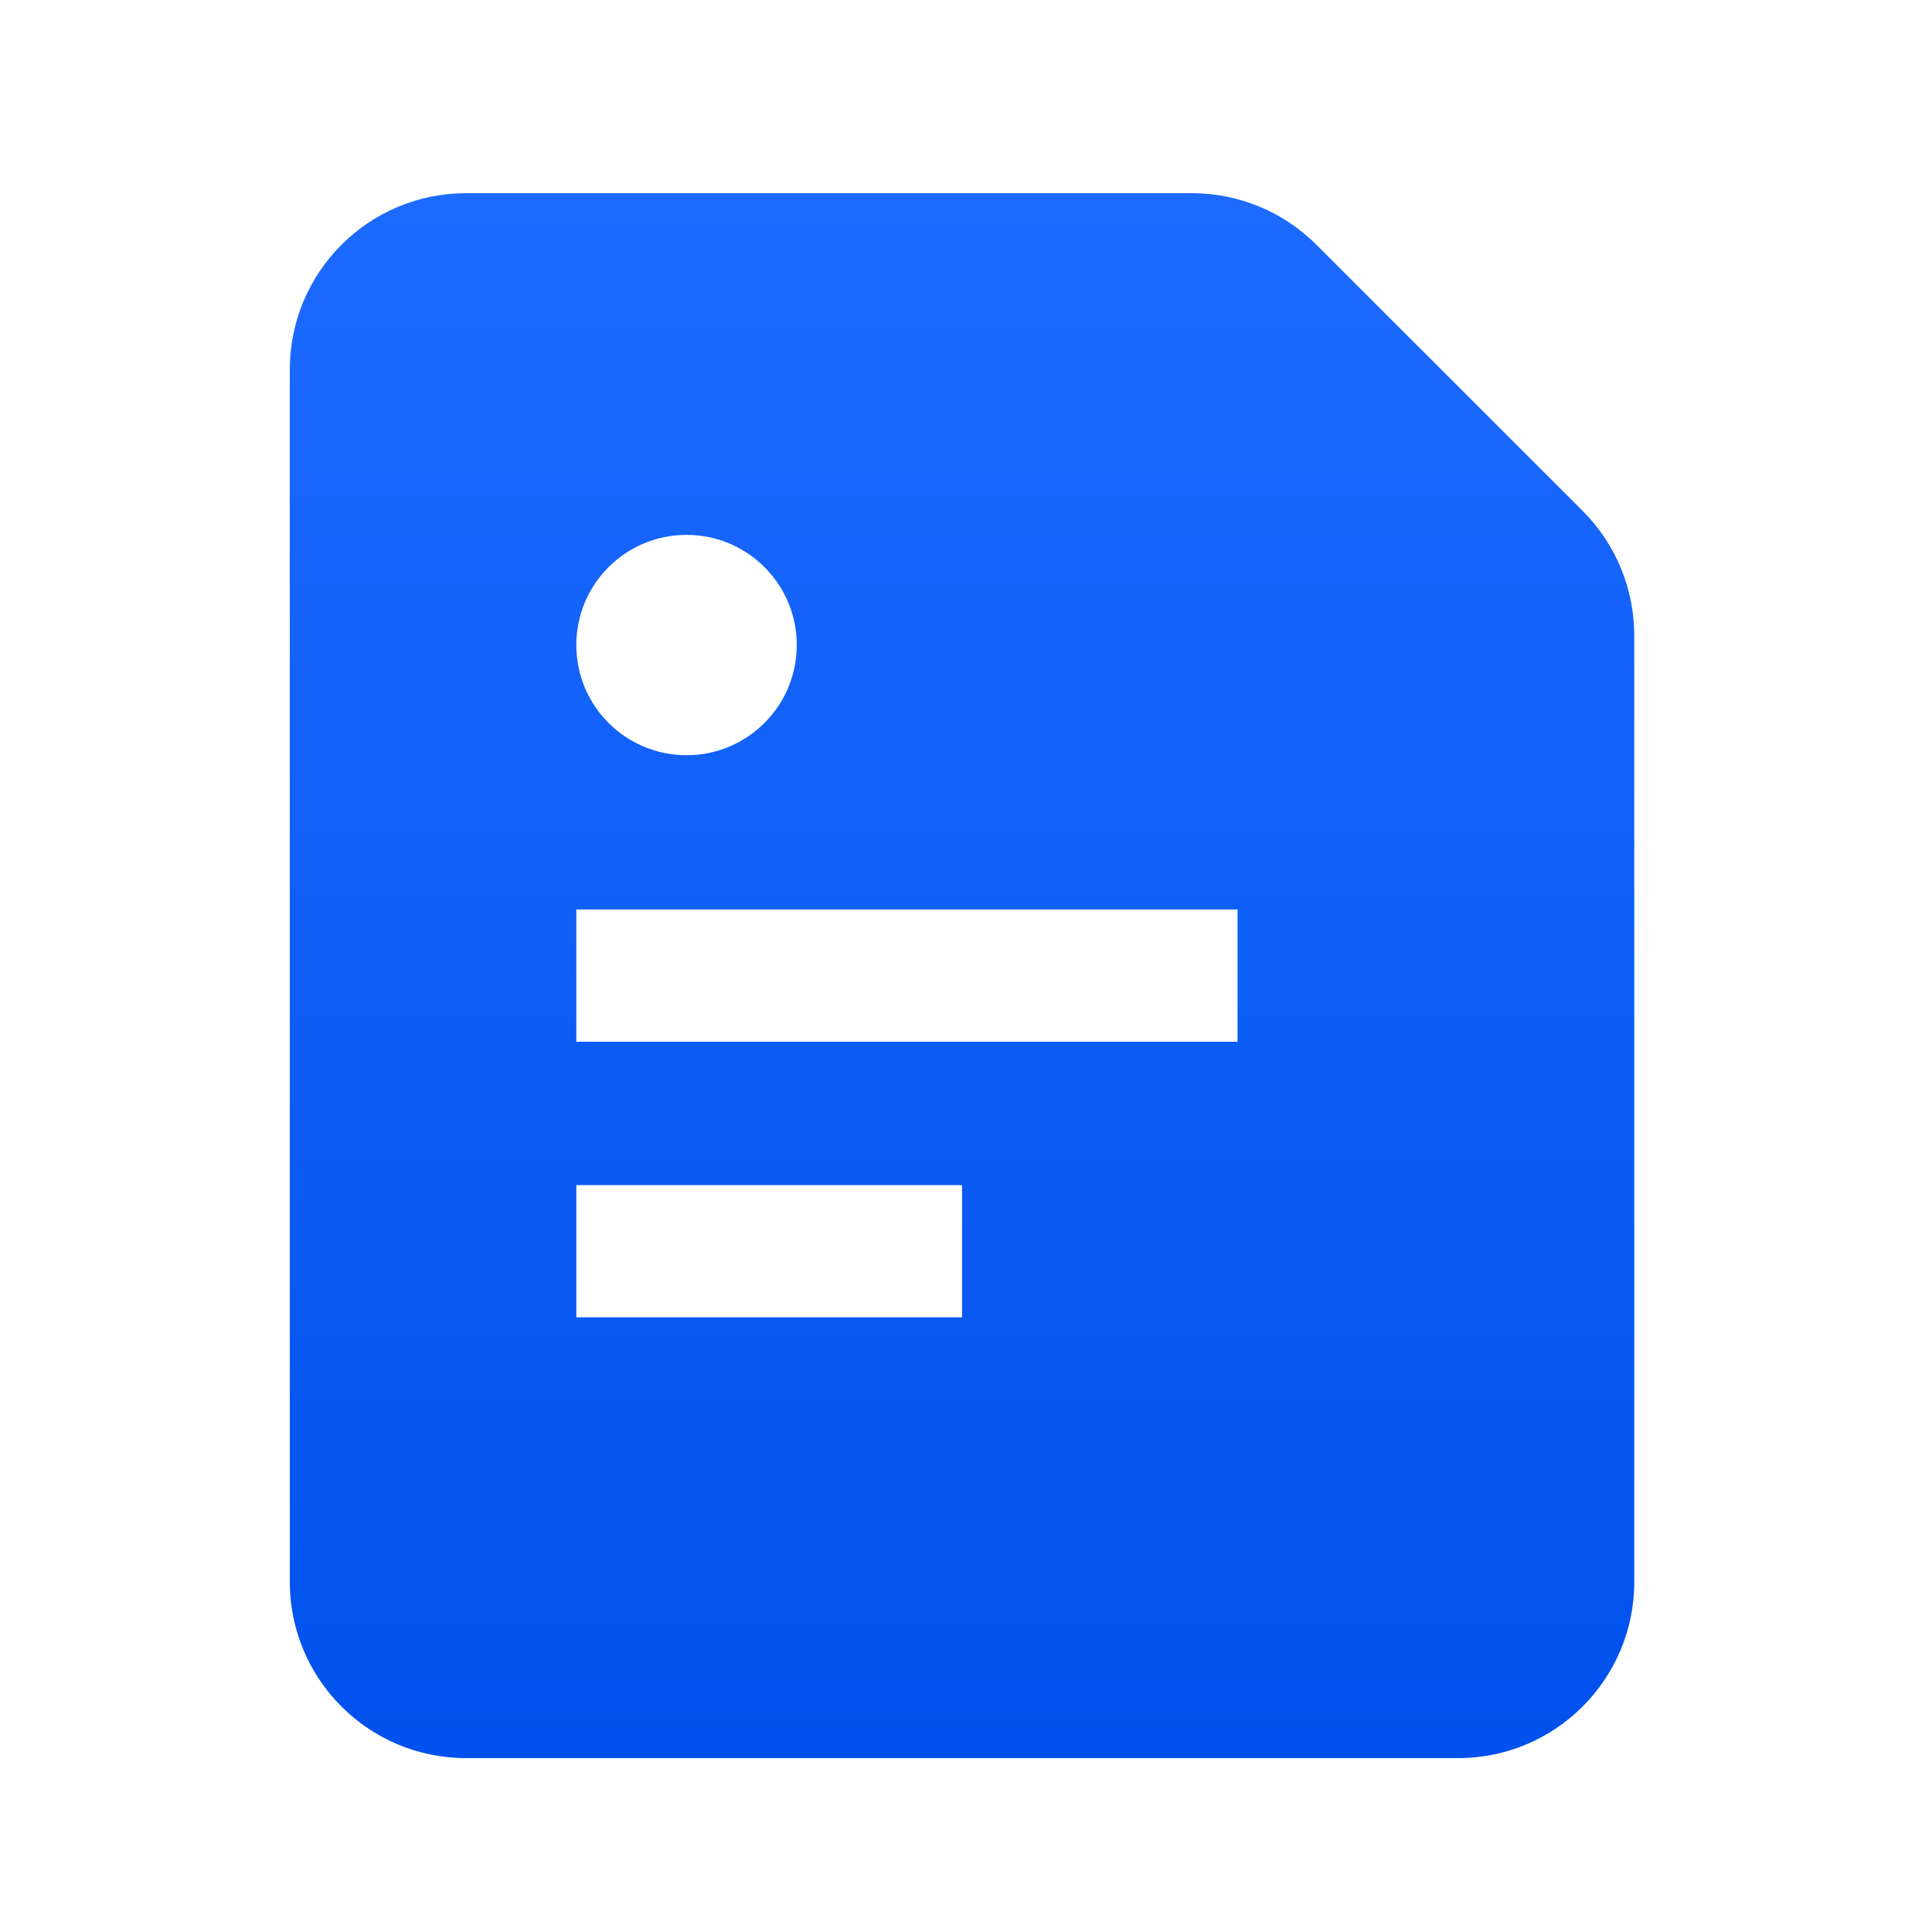 <svg width="20" height="20" viewBox="0 0 20 20" fill="none" xmlns="http://www.w3.org/2000/svg">
<path d="M4.825 2C3.817 2 3 2.817 3 3.825V16.375C3 17.383 3.817 18.2 4.825 18.2H15.093C16.101 18.2 16.918 17.383 16.918 16.375V6.58C16.918 6.095 16.726 5.631 16.384 5.289L13.629 2.535C13.287 2.192 12.823 2 12.339 2H4.825ZM7.107 7.818C6.477 7.818 5.966 7.308 5.966 6.677C5.966 6.047 6.477 5.537 7.107 5.537C7.737 5.537 8.248 6.047 8.248 6.677C8.248 7.308 7.737 7.818 7.107 7.818ZM12.811 10.784H5.966V9.415H12.811V10.784ZM9.959 13.637H5.966V12.268H9.959V13.637Z" fill="url(#paint0_linear_852_24537)"/>
<defs>
<linearGradient id="paint0_linear_852_24537" x1="9.959" y1="2" x2="9.959" y2="18.2" gradientUnits="userSpaceOnUse">
<stop stop-color="#1C6AFF"/>
<stop offset="1" stop-color="#0051ED"/>
</linearGradient>
</defs>
</svg>
